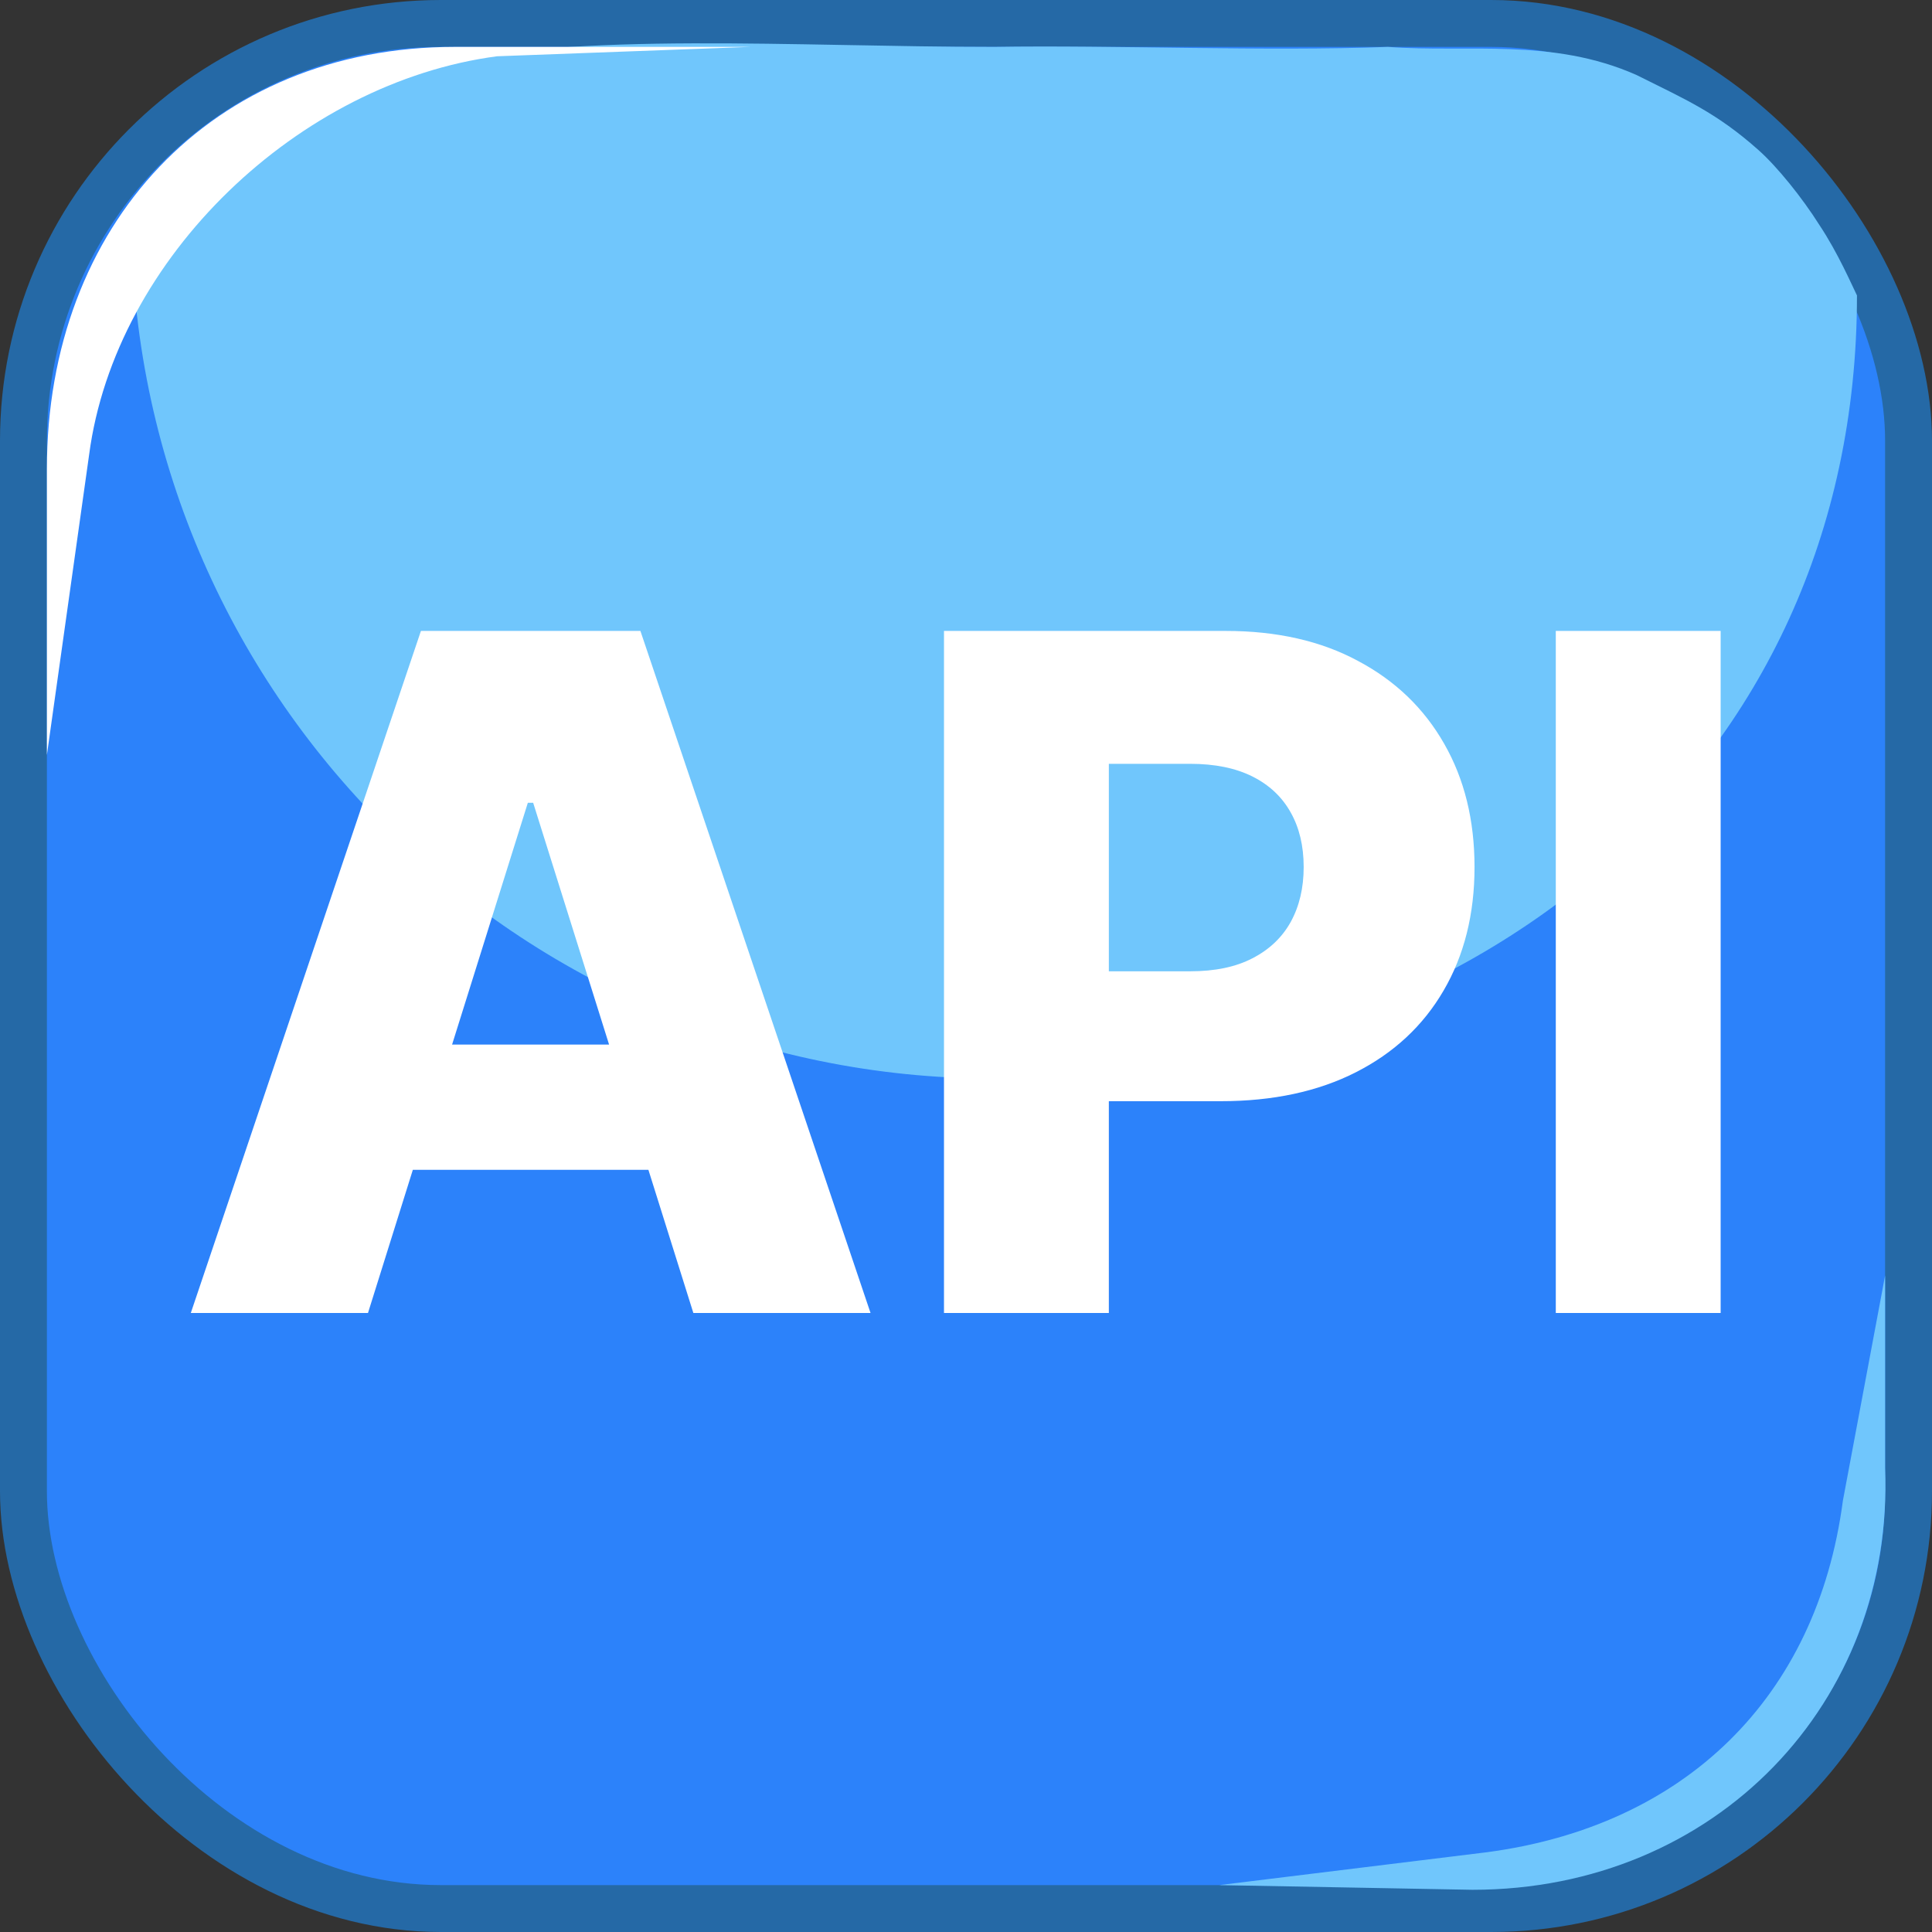<svg width="206" height="206" viewBox="0 0 206 206" fill="none" xmlns="http://www.w3.org/2000/svg">
<rect x="0" y="0" width="206" height="206" fill="#333333" stroke="none"/>
<rect x="2.5" y="2.5" width="201" height="201" rx="44.5" fill="#2C82FA" stroke="#2569A6" stroke-width="5"/>
<path d="M198 31.5C198 82.31 156.81 115 106 115C55.19 115 14 73.81 14 23C14 23 24.395 12.091 46 7C61.593 3.326 84.701 5 106 5C118.666 4.791 135 5.5 148 5C156.471 5.647 165.5 4 174.5 8C179.731 10.615 183 12 187.5 16C189.5 17.778 192.171 21.095 194 24C196 27 197.5 30.5 198 31.5Z" fill="#70C6FC"/>
<path d="M39.236 140H20.344L44.882 67.273H68.284L92.822 140H73.93L56.849 85.597H56.281L39.236 140ZM36.715 111.378H76.203V124.73H36.715V111.378ZM100.653 140V67.273H130.695C136.14 67.273 140.84 68.338 144.793 70.469C148.771 72.576 151.836 75.523 153.991 79.311C156.145 83.075 157.222 87.455 157.222 92.45C157.222 97.469 156.121 101.861 153.92 105.625C151.742 109.366 148.629 112.266 144.58 114.325C140.532 116.385 135.726 117.415 130.163 117.415H111.626V103.565H126.896C129.547 103.565 131.761 103.104 133.536 102.18C135.335 101.257 136.697 99.967 137.62 98.31C138.543 96.629 139.005 94.676 139.005 92.45C139.005 90.201 138.543 88.26 137.62 86.626C136.697 84.969 135.335 83.691 133.536 82.791C131.737 81.892 129.523 81.442 126.896 81.442H118.231V140H100.653ZM183.465 67.273V140H165.887V67.273H183.465Z" fill="white"/>
<path d="M5 50C5 24.043 22.543 5 48.5 5H80L53 6C31.918 8.78 12.28 27.418 9.5 48.5L5 80.5V50Z" fill="white"/>
<path d="M201 156.5C202 181.5 182.957 201.5 157 201.5L130 201L158.5 197.5C179.583 194.72 193.72 181.083 196.5 160L201 136V156.5Z" fill="#70C6FC"/>
</svg>
